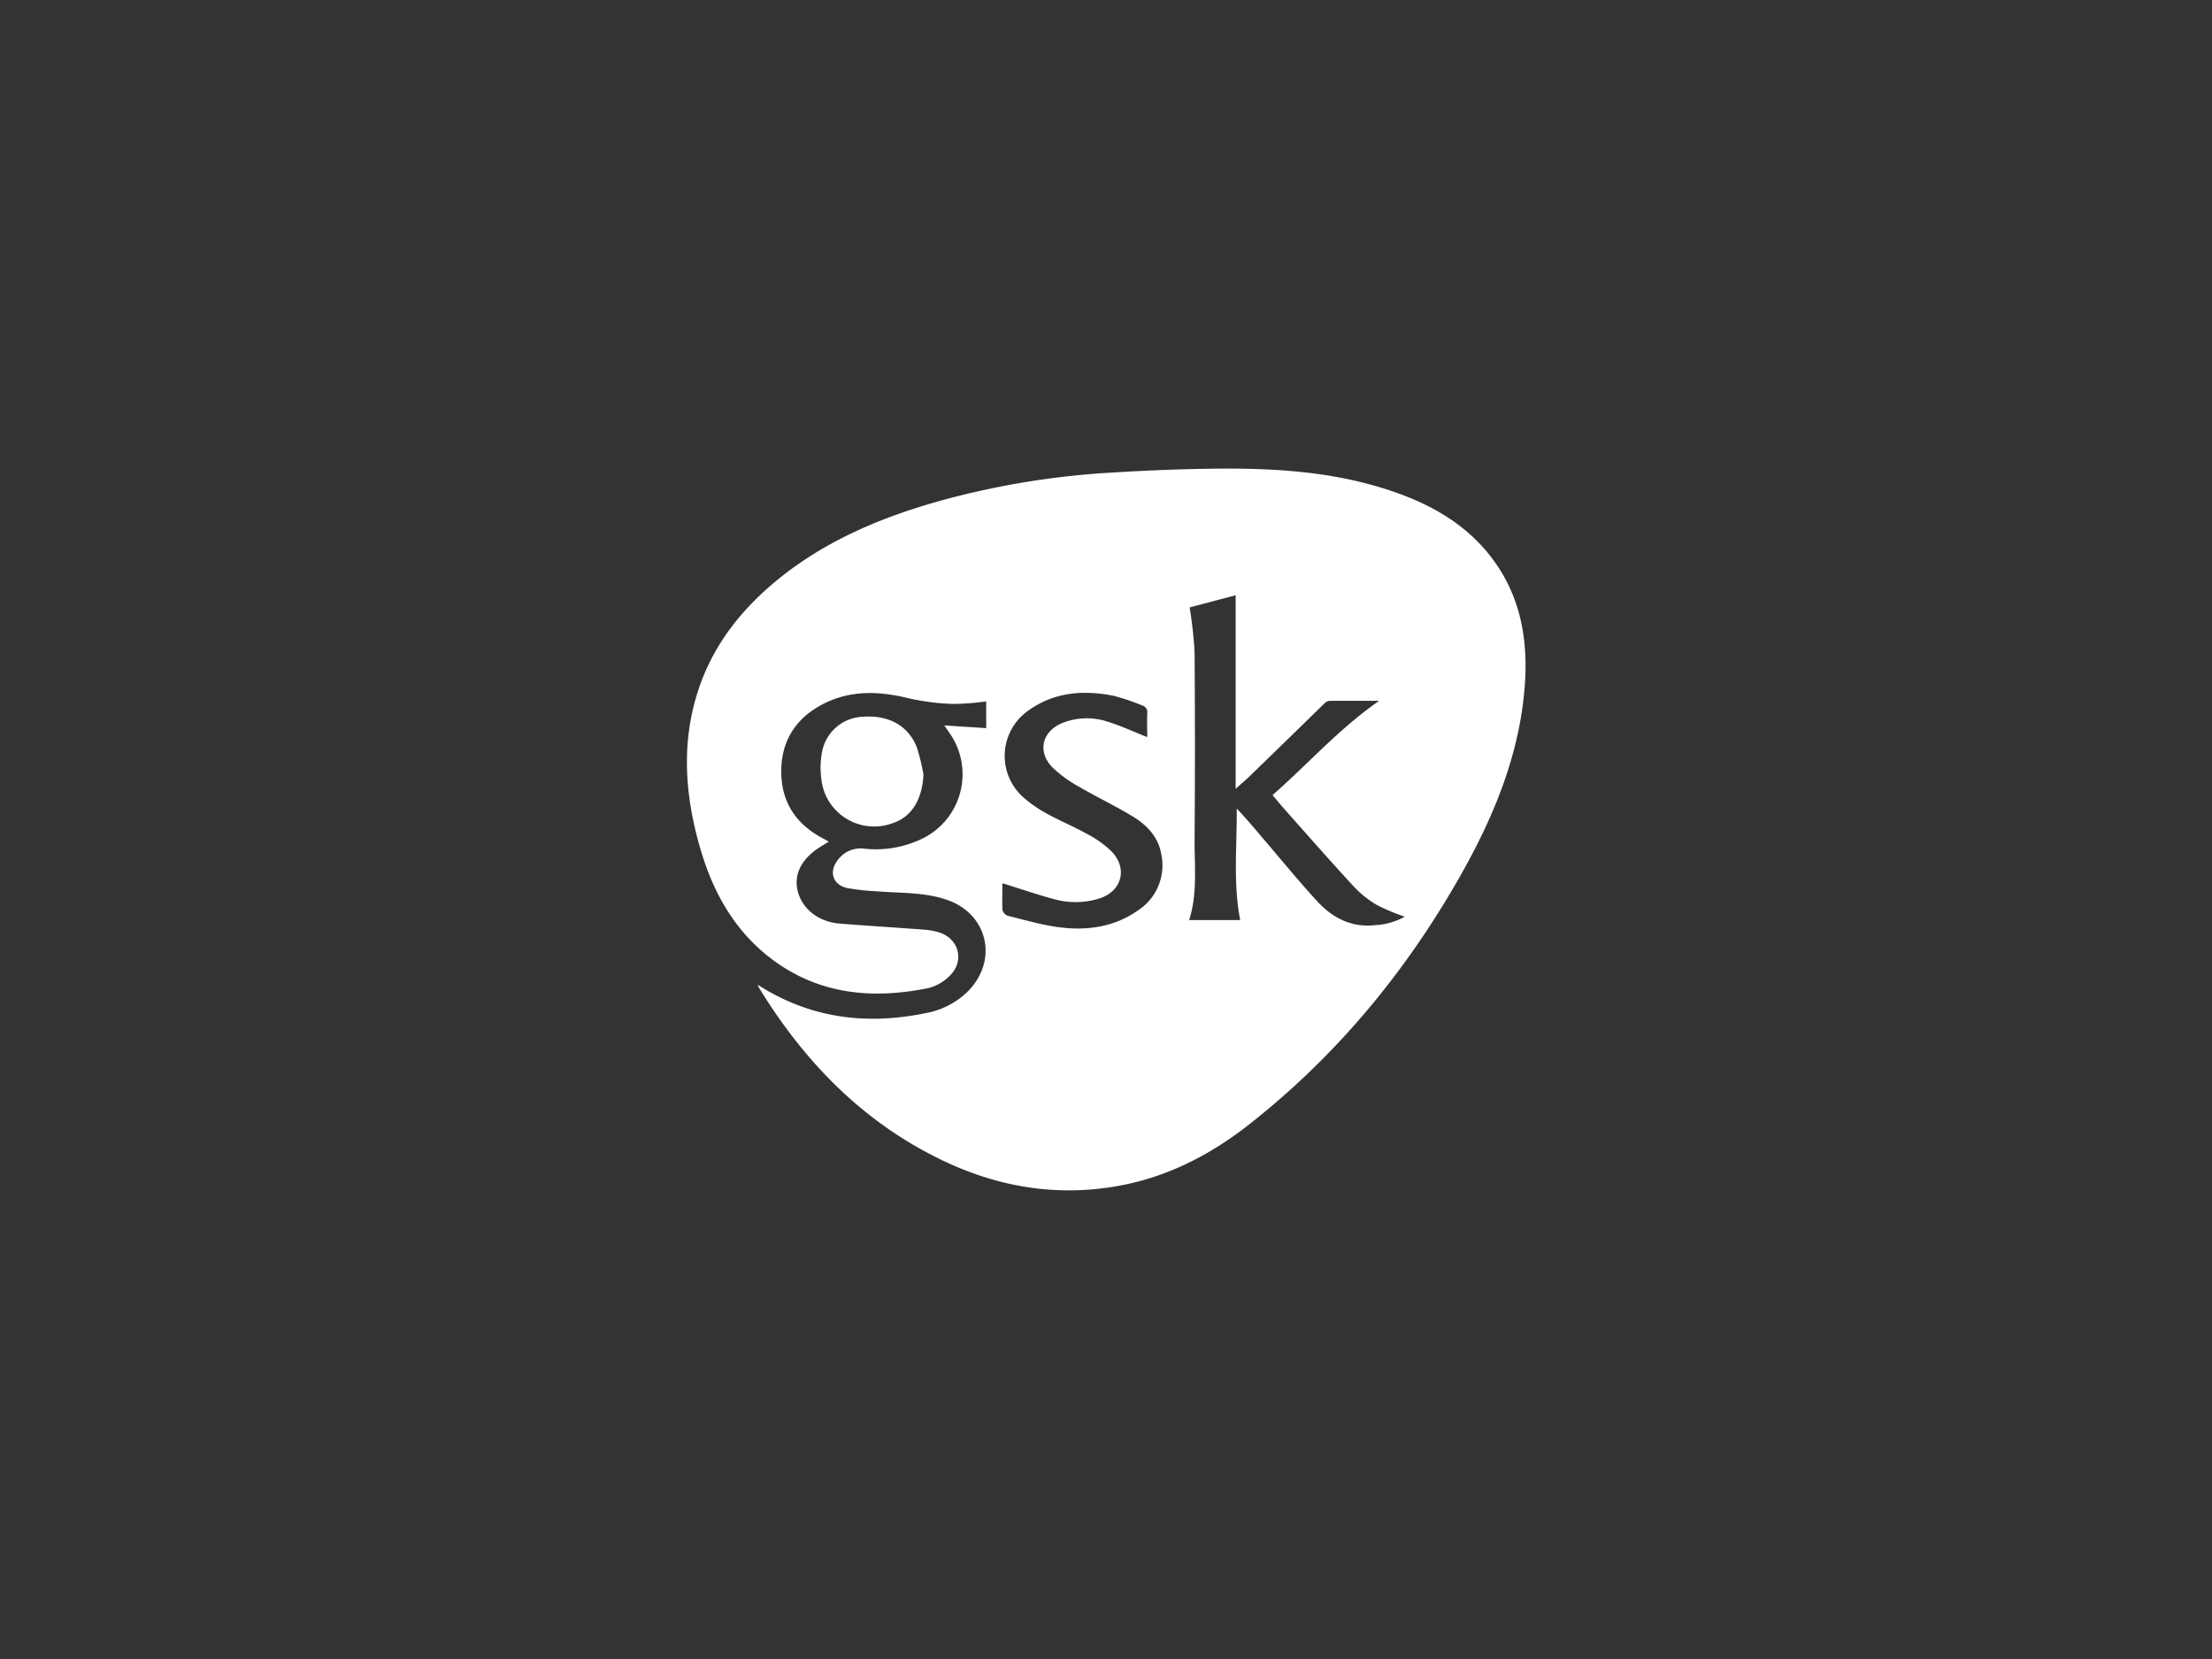 <svg id="Layer_1" data-name="Layer 1" xmlns="http://www.w3.org/2000/svg" viewBox="0 0 480 360"><rect x="0" y="0" width="480" height="360" fill="#333333" stroke="none"/><defs><style>.cls-1{fill:#fff;}</style></defs><path class="cls-1" d="M164.42,213.69c11.37,7.3,23.57,8.8,36.43,6.16a17.44,17.44,0,0,0,9.45-5c6.32-6.75,3.95-16.53-4.74-19.56-5-1.75-10.24-1.44-15.39-1.89a49.1,49.1,0,0,1-6.31-.69c-3.1-.68-4.05-3.47-2.13-6a6.15,6.15,0,0,1,5.84-2.55,23,23,0,0,0,11.78-1.82A15.55,15.55,0,0,0,206,159l-1.09-1.58L214,158V152.2a54.42,54.42,0,0,1-7.14.55,50.32,50.32,0,0,1-9.57-1.2c-6.43-1.59-12.72-1.87-18.75,1.26s-9.17,8.26-9,15.07c.14,6.56,3.5,11.23,9.31,14.19l1,.56-1.62,1c-4.19,2.56-6,5.94-5.16,9.6.91,3.91,4.45,6.79,9.08,7.18,6.12.5,12.25.86,18.37,1.32a15.69,15.69,0,0,1,3,.52c4.48,1.23,5.93,6.16,2.62,9.44a9.93,9.93,0,0,1-4.67,2.72c-12.75,2.6-24.81,1.27-35.26-7.28-7.3-6-11.59-13.94-14.2-22.83-3.45-11.74-4.31-23.61-.2-35.38,3.28-9.42,9.35-16.94,17-23.18,10.41-8.47,22.51-13.52,35.29-17.09a178.29,178.29,0,0,1,36.77-6.08c8.46-.52,16.94-.86,25.42-.89,11.75,0,23.42.89,34.71,4.55,8.59,2.78,16.36,6.9,22.12,14.08,6.75,8.41,8.55,18.23,7.74,28.68-1.12,14.43-6.42,27.52-13.38,40-11.89,21.28-27.12,39.82-46.33,54.94-8.48,6.68-17.9,11.54-28.65,13.44-13.13,2.33-25.69.25-37.65-5.41-17.41-8.25-30.26-21.45-40.2-37.7A2.73,2.73,0,0,1,164.42,213.69Zm93.73-81.88a92.8,92.8,0,0,1,1.07,9.64q.16,20.6,0,41.2c0,5.66.62,11.37-1.18,17h11.08c-1.57-8.05-.67-16.11-.75-24.2,2.16,2.26,4.1,4.61,6.07,6.92,3.77,4.41,7.44,8.91,11.37,13.18,3.35,3.64,7.49,5.8,12.66,5.2a14.59,14.59,0,0,0,6.36-1.83,45.54,45.54,0,0,1-6-2.51,22.19,22.19,0,0,1-5.08-4.06c-5.15-5.57-10.15-11.28-15.19-16.95-.8-.9-1.55-1.84-2.42-2.87,7.76-6.79,14.45-14.44,23.14-20.45-3.85,0-7.3,0-10.75,0a1.84,1.84,0,0,0-1.12.55q-8,7.82-16.06,15.64c-.92.91-1.92,1.73-3.22,2.9v-42Zm-40.63,59.85c0,1.84-.07,3.79,0,5.73a1.89,1.89,0,0,0,1.12,1.32c4.05,1,8.09,2.21,12.2,2.62,5.64.56,11.2-.34,16-3.71A11.65,11.65,0,0,0,252,185.39c-.63-3.75-3.09-6.32-6.15-8.19-3.8-2.32-7.85-4.23-11.7-6.48a27.51,27.51,0,0,1-5.78-4.2c-3.4-3.48-2.18-8,2.37-9.71a14.29,14.29,0,0,1,9.06-.38c3.11.91,6.07,2.31,9.15,3.52,0-1.48-.06-3.3,0-5.11a1.54,1.54,0,0,0-1.12-1.77,48.52,48.52,0,0,0-6.16-2.08c-6.63-1.3-13-.85-18.7,3.33a12,12,0,0,0-.84,18.76,27.79,27.79,0,0,0,5.08,3.5c2.83,1.56,5.84,2.79,8.65,4.37a22.56,22.56,0,0,1,5.4,3.86c3.61,3.83,2.05,8.82-3,10.25a17.41,17.41,0,0,1-9.28.12C225.18,194.18,221.46,192.88,217.52,191.66Z"/><path class="cls-1" d="M200.39,168.11c-.3,5.46-2.56,9.16-6.7,10.52a11.52,11.52,0,0,1-15.49-9.88,18.24,18.24,0,0,1,.19-5.62,9.35,9.35,0,0,1,8.82-7.59c5.58-.43,9.89,1.9,11.74,6.62A43.74,43.74,0,0,1,200.39,168.11Z"/></svg>